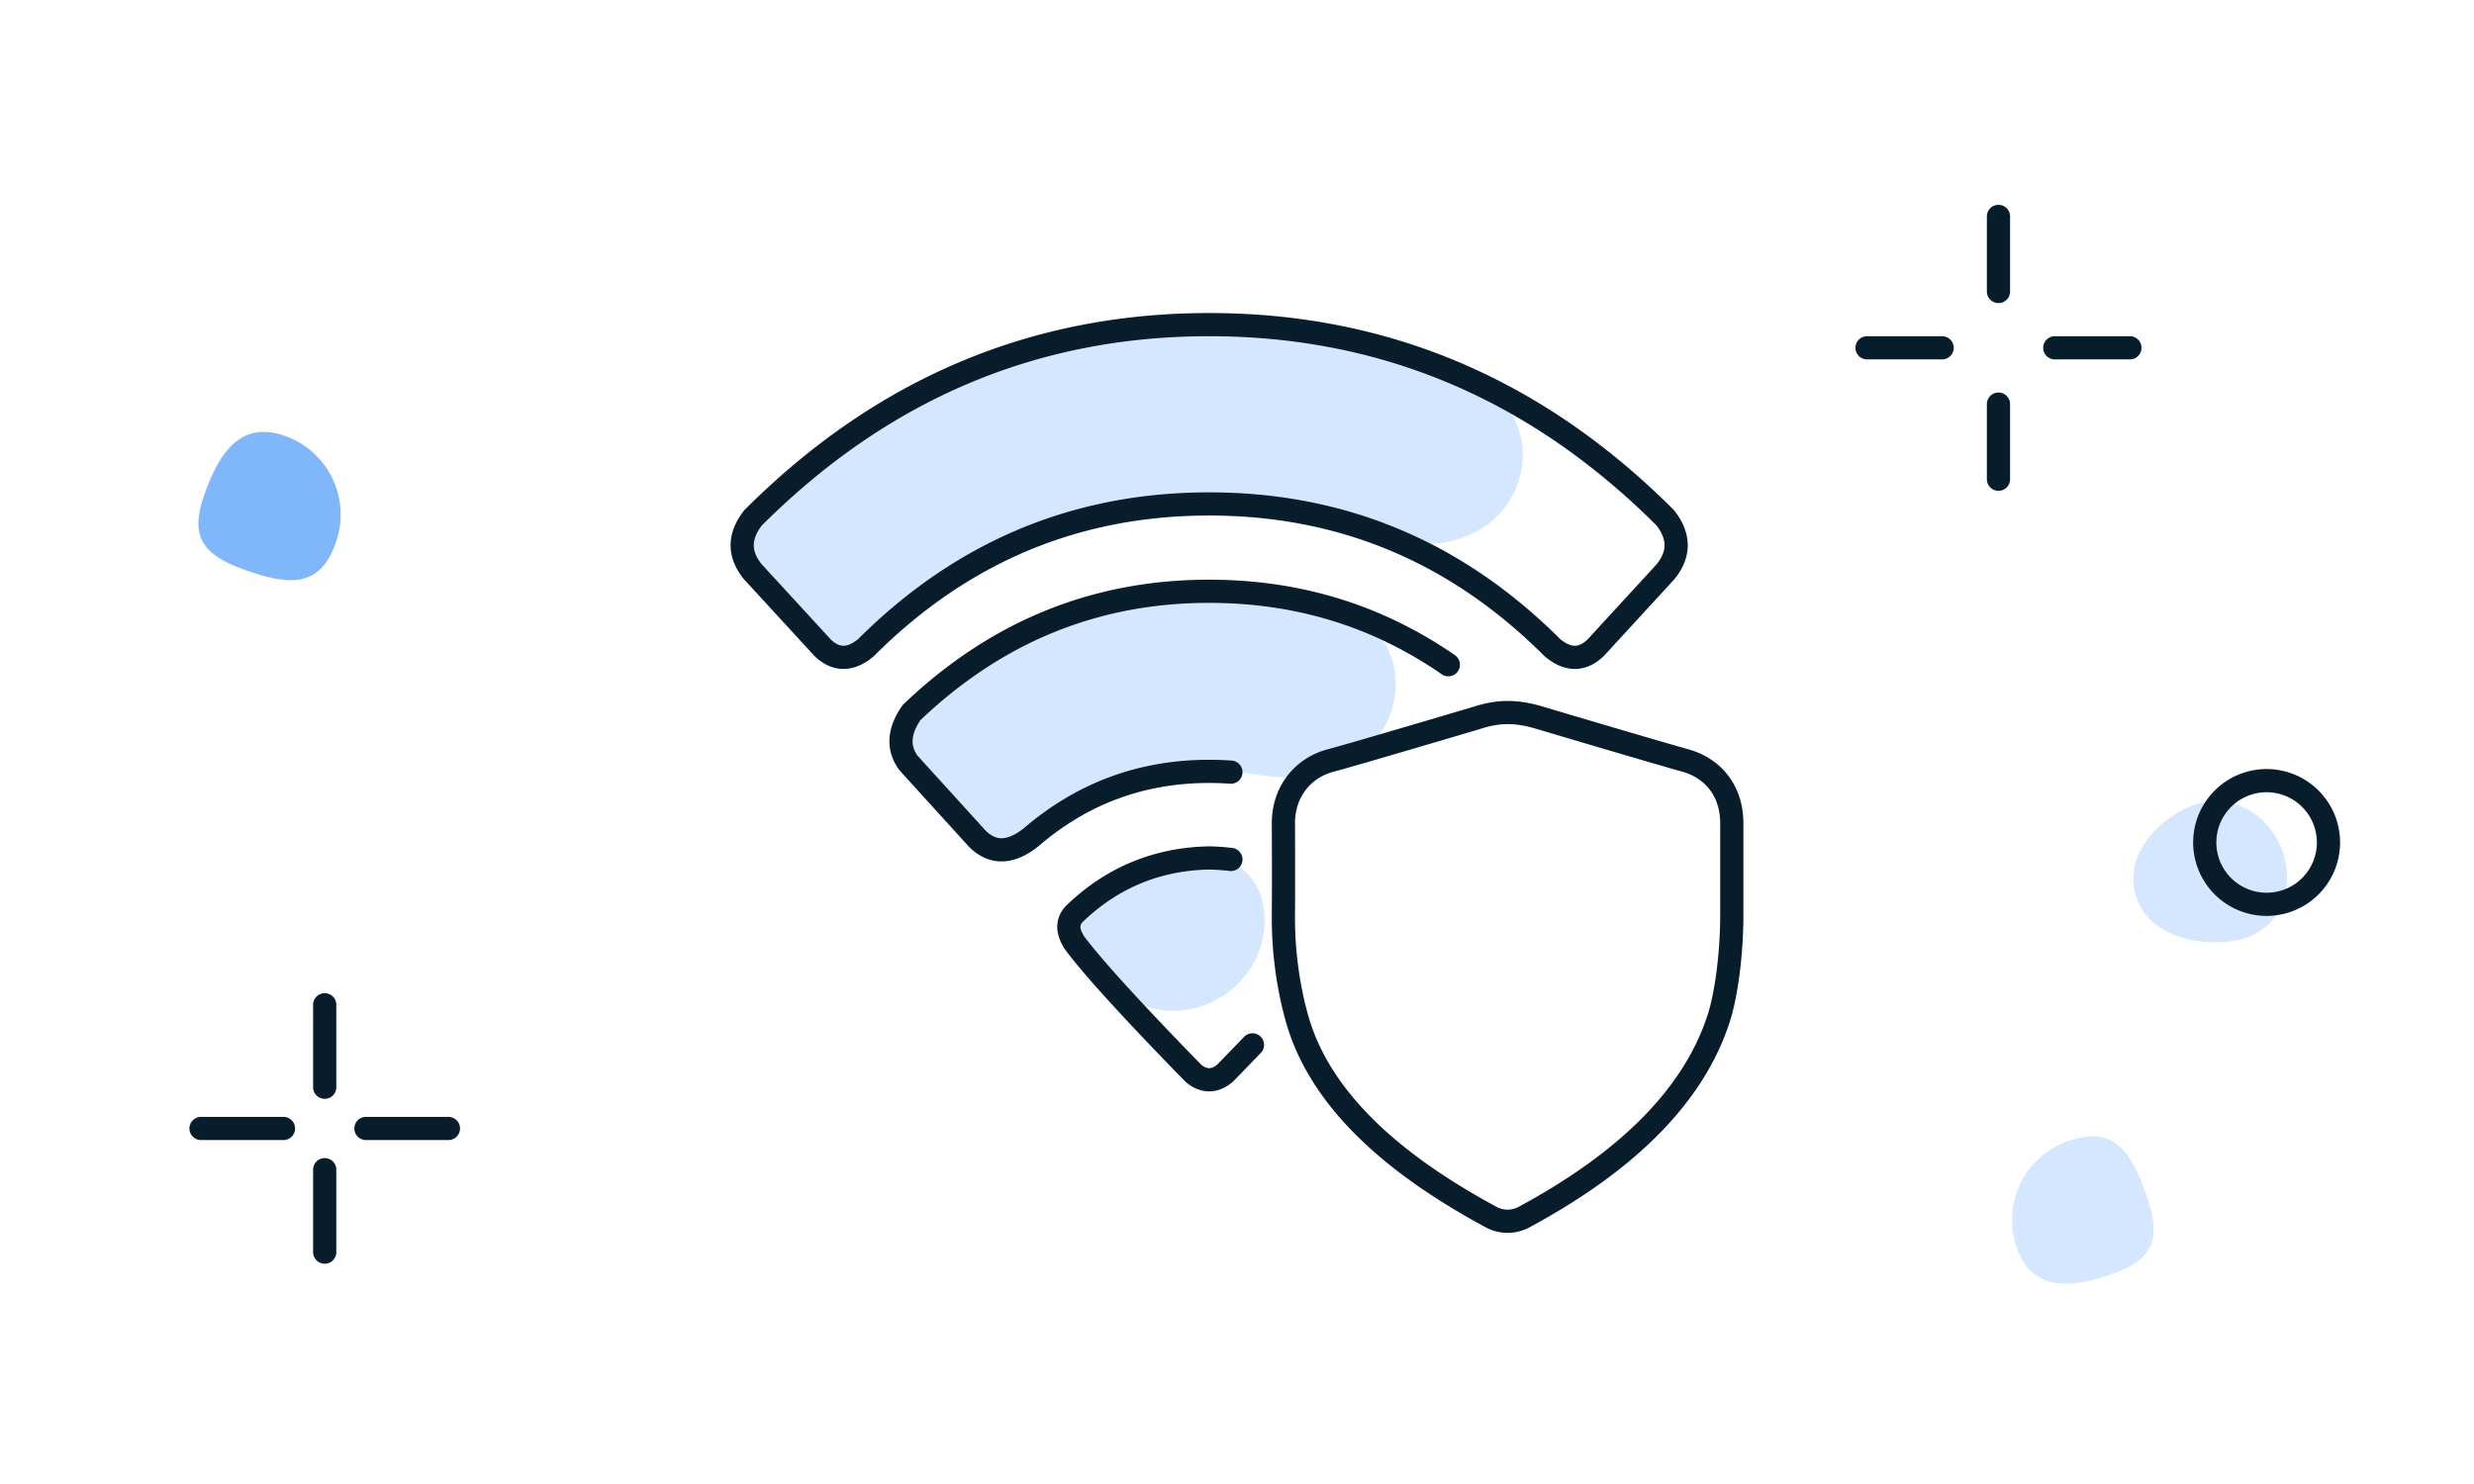 <svg width="160" height="96" fill="none" xmlns="http://www.w3.org/2000/svg"><path d="M63.23 54.174c.997 1.004 2.278.948 3.492-.1 4.102-3.541 9.524-4.86 14.61-3.955 3.14.56 6.672-.344 8.218-3.135 1.513-2.734.588-6.243-2.366-7.26a27.627 27.627 0 00-28.196 6.271 2.37 2.37 0 00-.2 3.262l4.441 4.917z" fill="#D4E7FF"/><path d="M48.76 36.863c-.94-1.115-1.084-2.423 0-3.512 12.793-12.866 31.539-15.68 46.936-8.442 2.706 1.271 3.528 4.604 2.08 7.219-1.578 2.848-5.222 3.73-8.256 2.55-11.217-4.357-24.435-1.99-33.476 7.103-.948.953-1.973.862-2.794 0l-4.49-4.918zm20.756 24.085c.473.639 1.174 1.481 2.102 2.529 2.671 3.011 7.5 2.346 9.45-1.176 1.624-2.933.445-6.8-2.907-6.79-3.108.01-6.214 1.186-8.645 3.53-.499.481-.551 1.162 0 1.907zm68.532-3.342c.673 3.194 4.63 3.64 6.598 3.227 5.206-1.096 3.788-9-1.5-9-2.052 0-5.77 2.58-5.098 5.773zm-7.598 23.166c1.022 2.804 3.522 2.596 6.327 1.574 2.804-1.022 2.944-2.543 1.921-5.348-1.022-2.804-2.217-4.178-5.021-3.156a5.405 5.405 0 00-3.227 6.93z" fill="#D4E7FF"/><path opacity=".5" d="M18.378 28.181c-2.824-.967-4.233 1.108-5.2 3.932-.967 2.824.128 3.889 2.952 4.856 2.824.967 4.644.9 5.61-1.924a5.405 5.405 0 00-3.362-6.864z" fill="#0070F6"/><path d="M146.588 58.5a4 4 0 100-8 4 4 0 000 8zM21 65v5.333m0 5.334V81m-2.667-8H13m16 0h-5.333m105.579-59v4.857m0 7.286V31m-3.642-8.5h-4.858m17 0h-4.857" stroke="#071D2B" stroke-width="1.5" stroke-miterlimit="10" stroke-linecap="round" stroke-linejoin="round"/><path d="M93.667 43c-4.581-3.167-9.737-4.75-15.467-4.75-7.367 0-13.783 2.617-19.25 7.85-.833 1.2-.9 2.283-.2 3.25l4.45 4.9c1 1 2.167.967 3.5-.1 3.3-2.833 7.133-4.25 11.5-4.25.475 0 .944.017 1.406.05m0 5.647A14.36 14.36 0 0078.2 55.5c-3.367.067-6.267 1.267-8.7 3.6-.5.5-.5 1.133 0 1.9 1.167 1.567 3.717 4.367 7.65 8.4.667.6 1.433.6 2.1 0 .617-.633 1.2-1.236 1.75-1.808M78.2 21c-11.333 0-21.167 4.167-29.5 12.5-.933 1.2-.933 2.367 0 3.5l4.5 4.9c.867.833 1.8.833 2.8 0 6.2-6.2 13.6-9.3 22.2-9.3s16 3.1 22.2 9.3c1 .833 1.933.833 2.8 0l4.5-4.9c.933-1.133.933-2.3 0-3.5C99.367 25.167 89.533 21 78.2 21zM112 59.2c0 2.428-.344 5.136-.851 6.685-1.589 4.912-5.807 9.208-12.656 12.887a2.262 2.262 0 01-1.986 0c-6.848-3.68-11.222-7.91-12.627-12.887-.535-1.895-.898-4.238-.88-6.685.02-2.447 0-5.912 0-5.94 0-2.048 1.259-3.6 3.094-4.074 1.214-.313 9.363-2.73 9.363-2.73 1.517-.5 2.677-.464 4.2 0 0 0 7.453 2.218 9.307 2.73S112 51.183 112 53.26v5.94z" stroke="#071D2B" stroke-width="1.5" stroke-linecap="round" stroke-linejoin="round"/></svg>
